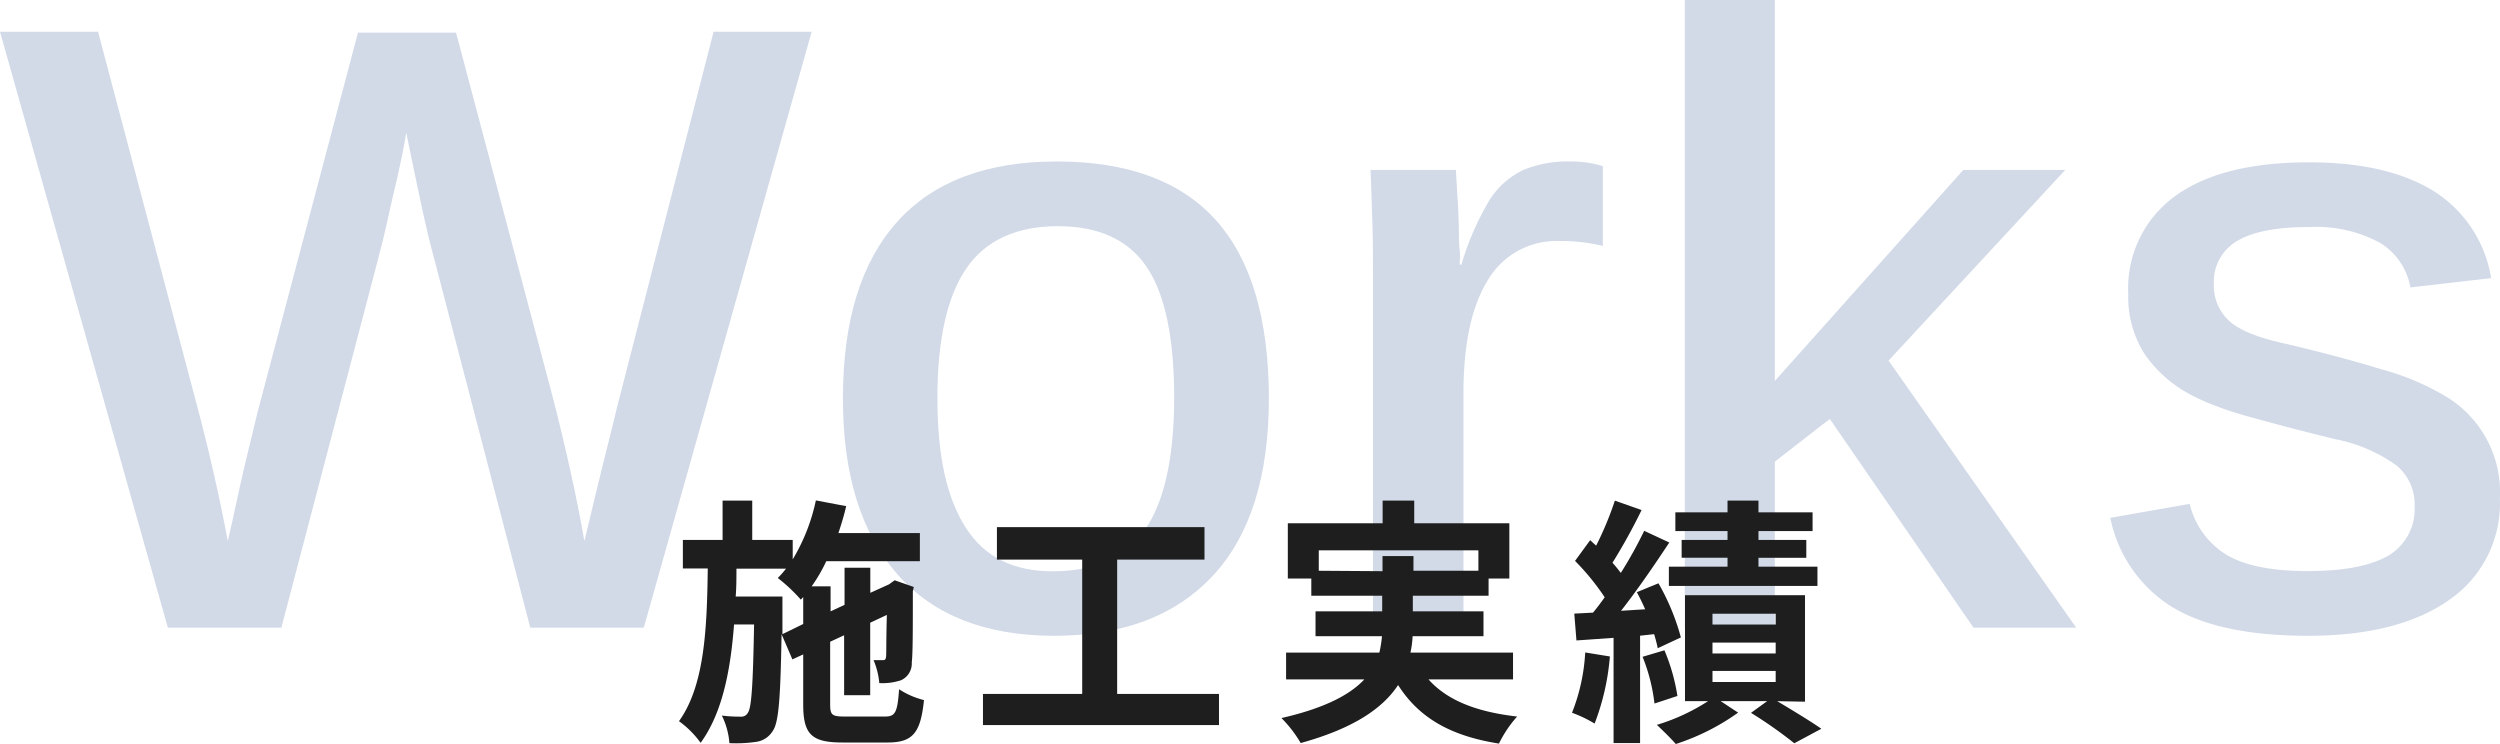 <svg xmlns="http://www.w3.org/2000/svg" viewBox="0 0 231.01 68.75"><defs><style>.cls-1{fill:#d2dae8;}.cls-2{fill:#1e1e1e;}</style></defs><g id="Layer_2" data-name="Layer 2"><g id="design"><g id="_2" data-name="2"><path class="cls-1" d="M34.92,24,26,58H15.51L0,2.93H9.06L18.2,37.46q.78,2.92,1.51,6.11T21.05,50c.24-1,.51-2.28.83-3.73s.63-2.9,1-4.37.65-2.77.94-3.89l9.26-35h9.06L51.05,36.6q.87,3.36,1.63,6.78T54,50l1.12-4.67c.37-1.57.74-3,1.09-4.41s.63-2.51.84-3.42L65.94,2.93H75L59.49,58H49L40.16,24.06c-.37-1.35-.77-3-1.2-5s-.9-4.22-1.42-6.8c-.21,1.28-.5,2.71-.86,4.28s-.71,3-1,4.38S35.08,23.29,34.92,24Z"/><path class="cls-1" d="M117.25,36.8q0,10.81-5.16,16.38T97.4,58.75q-9.5,0-14.51-5.72t-5-16.23q0-10.71,5-16.29t14.73-5.59q9.87,0,14.74,5.43T117.25,36.8Zm-8.75,0q0-8.37-2.54-12.13c-1.7-2.51-4.43-3.77-8.21-3.77s-6.67,1.29-8.45,3.89-2.68,6.59-2.68,12,.88,9.27,2.64,12,4.43,4,8,4q5.94,0,8.58-3.9T108.5,36.8Z"/><path class="cls-1" d="M135.23,36.37V58h-8.36V25.59c0-1.77,0-3.47-.06-5.08s-.09-3.22-.17-4.81h7.89c.05.89.1,1.79.16,2.7s.09,1.77.11,2.58,0,1.51.08,2.13,0,1.06,0,1.34h.16a25.85,25.85,0,0,1,2.65-6.05,7.54,7.54,0,0,1,3.09-2.7,10.68,10.68,0,0,1,4.33-.78,10.18,10.18,0,0,1,3,.43v7.38a15.92,15.92,0,0,0-4.06-.46,7.33,7.33,0,0,0-6.56,3.61Q135.23,29.49,135.23,36.37Z"/><path class="cls-1" d="M164,42.66V58h-8.32V0H164V35.2l17.42-19.5h9.42L174.51,33.32,191.85,58h-9.49L169.08,38.71Z"/><path class="cls-1" d="M231,46.05a10.82,10.82,0,0,1-4.68,9.38q-4.7,3.32-13.05,3.32-8.17,0-12.56-2.66A12.63,12.63,0,0,1,195,47.85l7.34-1.29a7.55,7.55,0,0,0,3.44,4.73q2.53,1.49,7.54,1.48t7.46-1.48a5,5,0,0,0,2.34-4.53,4.66,4.66,0,0,0-1.7-3.77,14.31,14.31,0,0,0-5.6-2.4q-4.07-1-6.66-1.72C207.39,38.4,206,38,205,37.6a19,19,0,0,1-2.48-1.08,11.9,11.9,0,0,1-4.34-3.79,9.82,9.82,0,0,1-1.52-5.58,10.5,10.5,0,0,1,4.29-9Q205.24,15,213.36,15q7.19,0,11.46,2.62a11.65,11.65,0,0,1,5.37,8.08l-7.46.86a6.05,6.05,0,0,0-2.87-4.16,12.46,12.46,0,0,0-6.5-1.42q-4.5,0-6.64,1.29a4.34,4.34,0,0,0-2.15,4,4.39,4.39,0,0,0,1.35,3.32q1.34,1.29,5,2.11,4.88,1.13,9.12,2.42a23.5,23.5,0,0,1,6.27,2.7A10.33,10.33,0,0,1,231,46.05Z"/><path class="cls-2" d="M81.8,66.21c.94,0,1.13-.41,1.28-2.52a7.47,7.47,0,0,0,2.3,1c-.31,3-1,3.92-3.36,3.92h-4.2c-2.83,0-3.6-.77-3.6-3.51V60.47l-1,.46-1-2.33c-.1,5.88-.26,8.19-.82,8.95a2.12,2.12,0,0,1-1.53,1,12.84,12.84,0,0,1-2.47.12,6.88,6.88,0,0,0-.7-2.55,12.88,12.88,0,0,0,1.73.1.69.69,0,0,0,.69-.38c.32-.48.46-2.5.56-8.14H67.83c-.33,4.32-1.1,8.21-3.09,10.94a8.77,8.77,0,0,0-2-2c2.37-3.29,2.59-8.57,2.66-14.11h-2.3V49.89h3.67V46.26h2.74v3.63h3.74v1.8a17.63,17.63,0,0,0,2.14-5.45l2.8.53c-.19.84-.45,1.68-.72,2.49H85v2.6H76.35A14.89,14.89,0,0,1,75,54.18h1.75v2.31l1.29-.6V52.46h2.38v2.32L82.14,54l.1-.07.43-.31,1.77.62-.09.39c0,3.4,0,5.85-.1,6.57a1.69,1.69,0,0,1-1,1.66,5.43,5.43,0,0,1-2,.26A7,7,0,0,0,80.72,61c.29,0,.63,0,.82,0s.31,0,.34-.36,0-1.54.07-3.82l-1.54.72v6.7H78V58.7l-1.29.6v5.78c0,1,.17,1.13,1.37,1.13Zm-7.58-8.55V55.17l-.22.24a15.19,15.19,0,0,0-2.13-2,9.14,9.14,0,0,0,.76-.86H68.05c0,.86,0,1.73-.07,2.57H72.3v1.08l0,2.4Z"/><path class="cls-2" d="M112.64,64.12V67H90.83V64.12H100V51.71H92.12v-3H111.3v3h-8.07V64.12Z"/><path class="cls-2" d="M132,62.78c1.71,1.92,4.4,3,8.19,3.43a11,11,0,0,0-1.68,2.5c-4.56-.72-7.42-2.43-9.32-5.41-1.41,2.14-4.08,4-9,5.36a11.46,11.46,0,0,0-1.78-2.31c4-.91,6.34-2.16,7.66-3.57h-7.23V60.3h8.62a11,11,0,0,0,.24-1.51h-6.14v-2.3h6.16V55.05h-6.55V53.46H119V48.35h8.76V46.26h2.92v2.09h8.79v5.11h-1.92v1.59h-7v1.44h6.53v2.3h-6.55a8.56,8.56,0,0,1-.2,1.51h9.48v2.48Zm-4.25-10V51.38h2.86v1.36h6V50.85H121.86v1.89Z"/><path class="cls-2" d="M148.76,60.66a22.26,22.26,0,0,1-1.41,6.2,12.23,12.23,0,0,0-2.09-1,17.62,17.62,0,0,0,1.22-5.57Zm2.79-1.92v9.92H149.1V58.94l-3.43.24-.2-2.48,1.73-.09c.36-.43.72-.91,1.08-1.42a22.29,22.29,0,0,0-2.74-3.36l1.4-1.92c.17.17.36.34.55.51a30.22,30.22,0,0,0,1.73-4.16l2.47.87A53.68,53.68,0,0,1,149,52c.29.32.55.65.77.94a39.43,39.43,0,0,0,2.16-3.89l2.32,1.08c-1.32,2-2.95,4.39-4.46,6.31l2.23-.14c-.24-.55-.5-1.08-.77-1.58l2-.82a21,21,0,0,1,2.07,5l-2.14,1c-.07-.38-.19-.82-.33-1.3Zm2.25,1.35A17.93,17.93,0,0,1,155,64.31l-2.12.7a16.64,16.64,0,0,0-1.1-4.32Zm10.42,4.7c1.46.87,3.12,1.88,4.08,2.55l-2.5,1.34a41.09,41.09,0,0,0-4-2.81l1.49-1.08H159l1.61,1.06a21,21,0,0,1-5.76,2.9c-.43-.5-1.22-1.27-1.75-1.77a18.58,18.58,0,0,0,4.73-2.19H155.7V55h11.09v9.84Zm-4.59-15.72h-4.82V47.34h4.82V46.26h2.86v1.08h5v1.73h-5v.82h4.42v1.65h-4.42v.82h5.45v1.78H154.21V52.36h5.42v-.82h-4.24V49.89h4.24Zm-1.39,8.64h5.84v-1h-5.84Zm0,2.67h5.84v-1h-5.84Zm0,2.64h5.84V62h-5.84Z"/></g></g></g></svg>